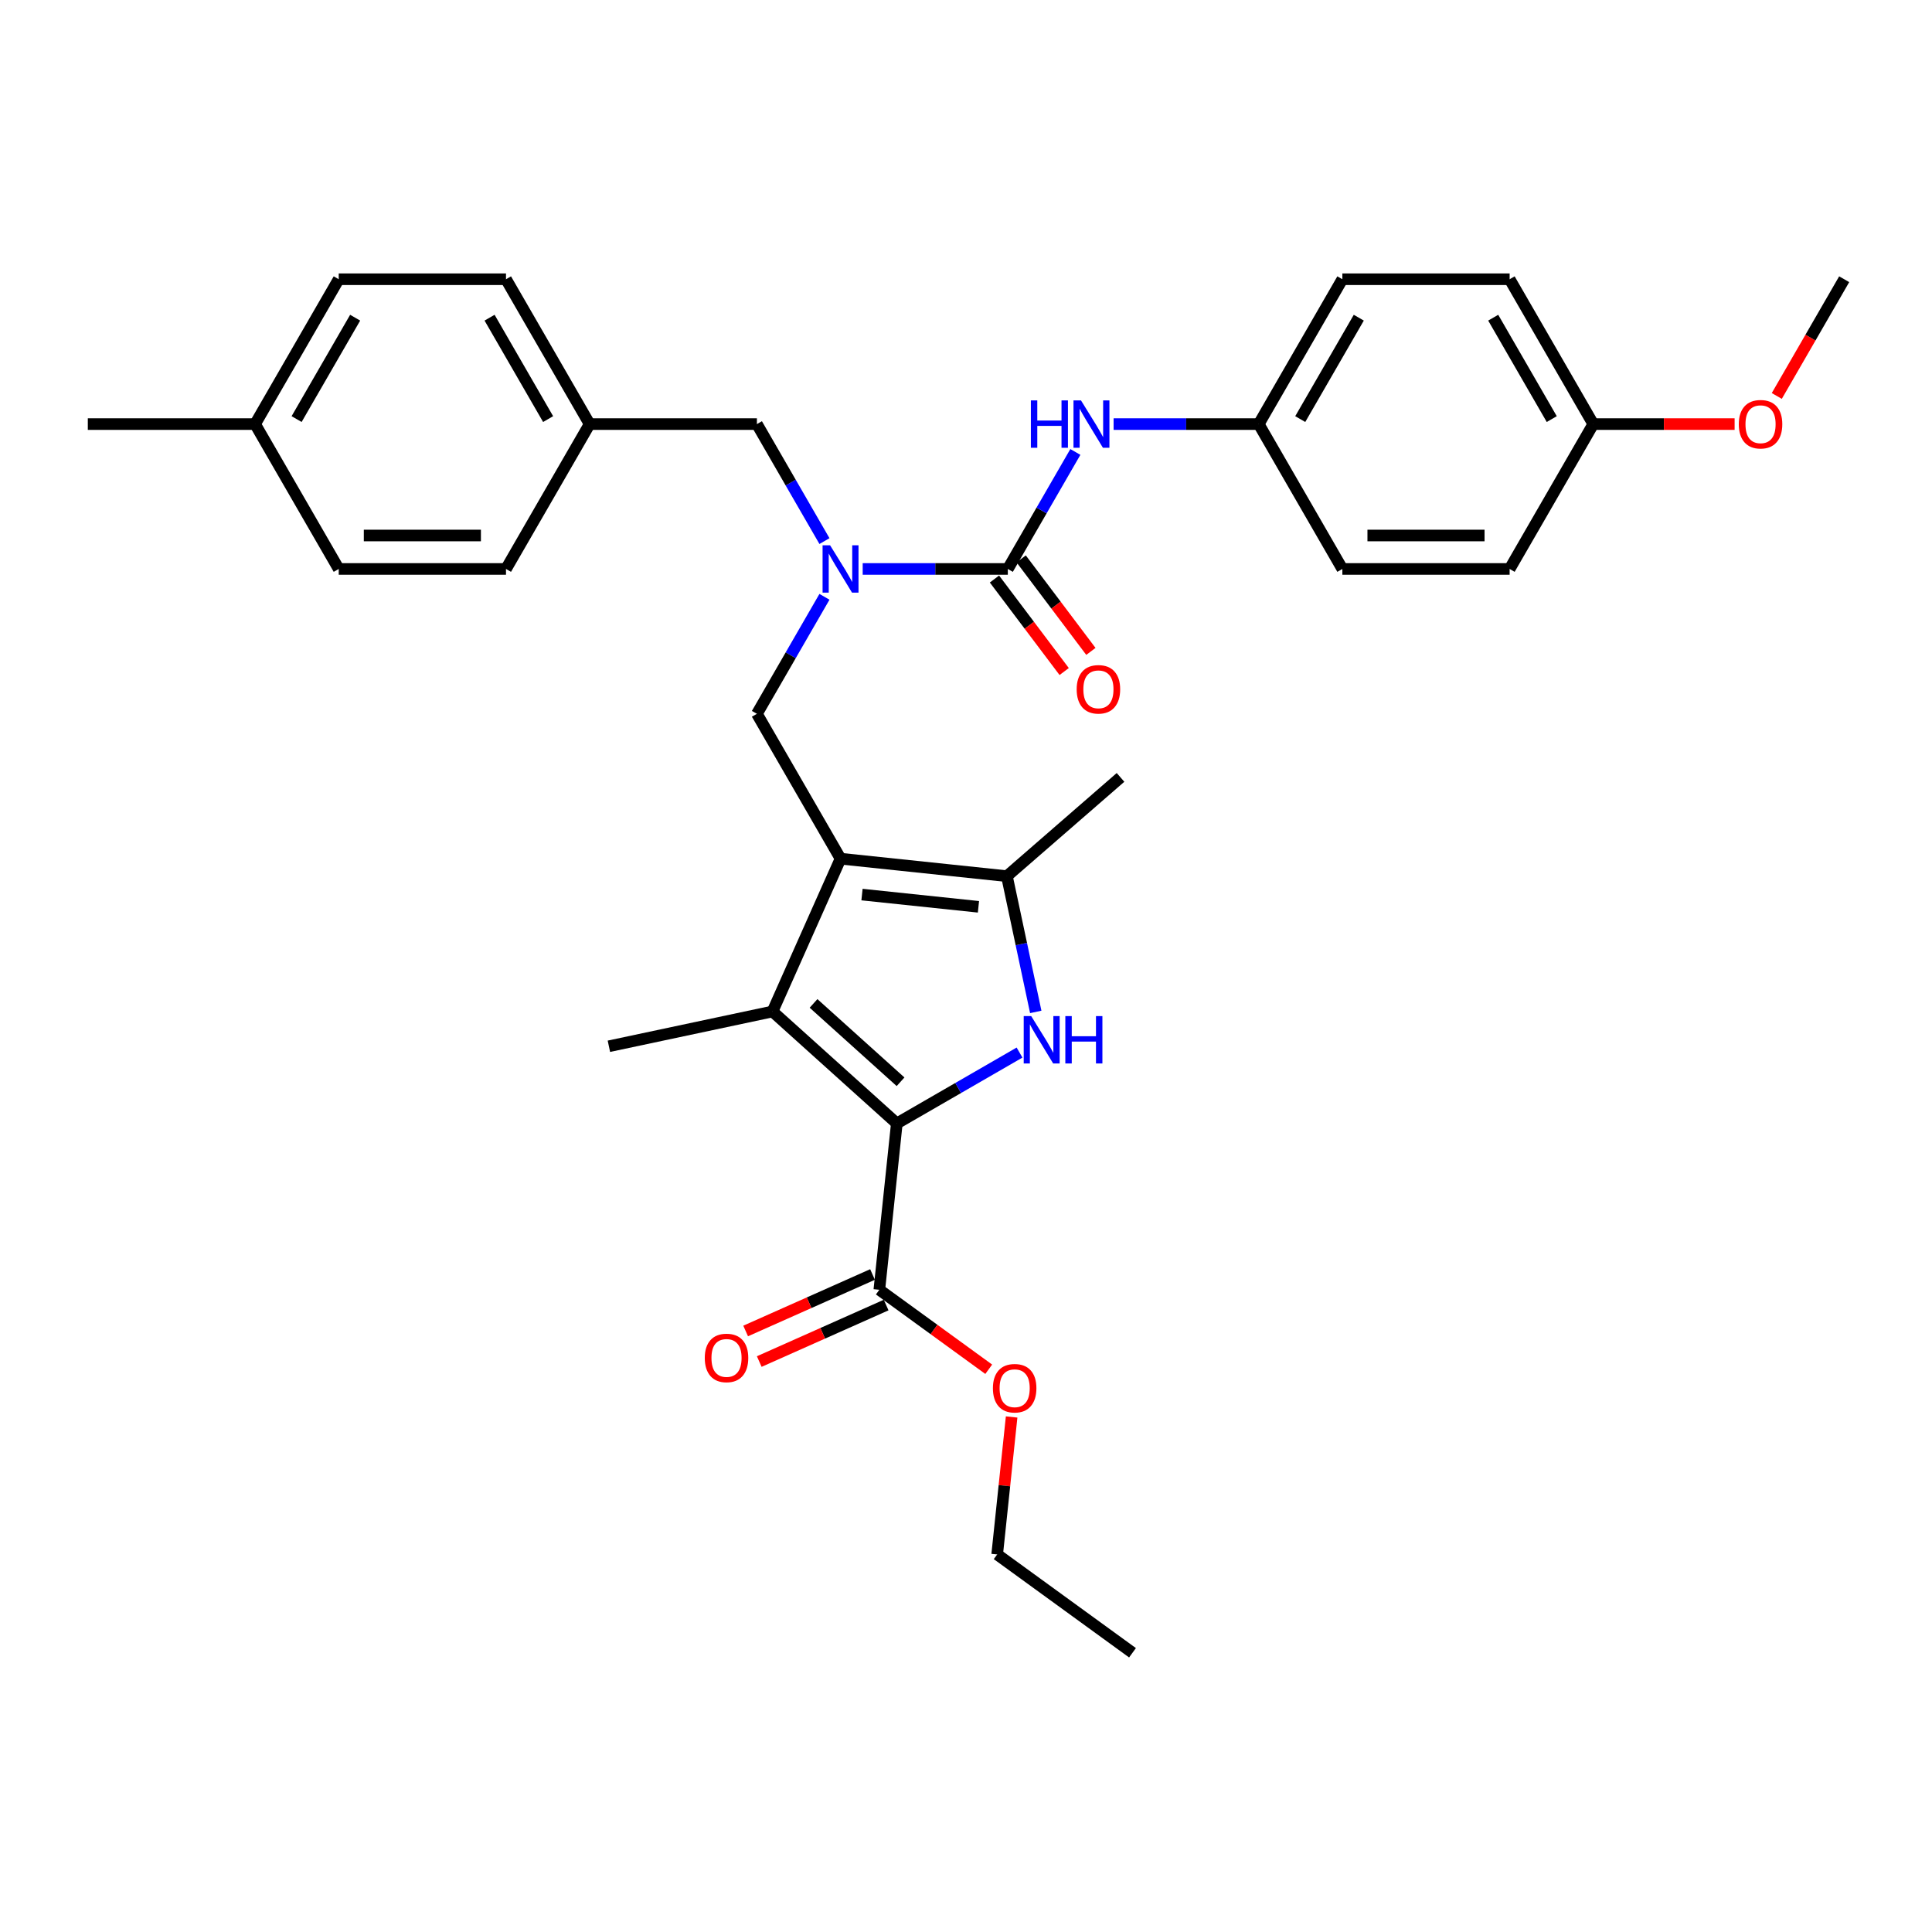 <?xml version='1.0' encoding='iso-8859-1'?>
<svg version='1.1' baseProfile='full'
              xmlns='http://www.w3.org/2000/svg'
                      xmlns:rdkit='http://www.rdkit.org/xml'
                      xmlns:xlink='http://www.w3.org/1999/xlink'
                  xml:space='preserve'
width='1000px' height='1000px' viewBox='0 0 1000 1000'>
<!-- END OF HEADER -->
<rect style='opacity:1.0;fill:#FFFFFF;stroke:none' width='1000' height='1000' x='0' y='0'> </rect>
<path class='bond-2' d='M 435.065,444.451 L 399.85,523.546' style='fill:none;fill-rule:evenodd;stroke:#000000;stroke-width:6px;stroke-linecap:butt;stroke-linejoin:miter;stroke-opacity:1' />
<path class='bond-3' d='M 435.065,444.451 L 521.171,453.501' style='fill:none;fill-rule:evenodd;stroke:#000000;stroke-width:6px;stroke-linecap:butt;stroke-linejoin:miter;stroke-opacity:1' />
<path class='bond-3' d='M 446.171,463.029 L 506.445,469.364' style='fill:none;fill-rule:evenodd;stroke:#000000;stroke-width:6px;stroke-linecap:butt;stroke-linejoin:miter;stroke-opacity:1' />
<path class='bond-6' d='M 435.065,444.451 L 391.775,369.47' style='fill:none;fill-rule:evenodd;stroke:#000000;stroke-width:6px;stroke-linecap:butt;stroke-linejoin:miter;stroke-opacity:1' />
<path class='bond-0' d='M 464.191,581.479 L 399.85,523.546' style='fill:none;fill-rule:evenodd;stroke:#000000;stroke-width:6px;stroke-linecap:butt;stroke-linejoin:miter;stroke-opacity:1' />
<path class='bond-0' d='M 466.127,559.921 L 421.088,519.367' style='fill:none;fill-rule:evenodd;stroke:#000000;stroke-width:6px;stroke-linecap:butt;stroke-linejoin:miter;stroke-opacity:1' />
<path class='bond-7' d='M 464.191,581.479 L 455.141,667.585' style='fill:none;fill-rule:evenodd;stroke:#000000;stroke-width:6px;stroke-linecap:butt;stroke-linejoin:miter;stroke-opacity:1' />
<path class='bond-32' d='M 464.191,581.479 L 495.95,563.143' style='fill:none;fill-rule:evenodd;stroke:#000000;stroke-width:6px;stroke-linecap:butt;stroke-linejoin:miter;stroke-opacity:1' />
<path class='bond-32' d='M 495.95,563.143 L 527.709,544.807' style='fill:none;fill-rule:evenodd;stroke:#0000FF;stroke-width:6px;stroke-linecap:butt;stroke-linejoin:miter;stroke-opacity:1' />
<path class='bond-1' d='M 536.106,523.765 L 528.638,488.633' style='fill:none;fill-rule:evenodd;stroke:#0000FF;stroke-width:6px;stroke-linecap:butt;stroke-linejoin:miter;stroke-opacity:1' />
<path class='bond-1' d='M 528.638,488.633 L 521.171,453.501' style='fill:none;fill-rule:evenodd;stroke:#000000;stroke-width:6px;stroke-linecap:butt;stroke-linejoin:miter;stroke-opacity:1' />
<path class='bond-15' d='M 399.85,523.546 L 315.162,541.547' style='fill:none;fill-rule:evenodd;stroke:#000000;stroke-width:6px;stroke-linecap:butt;stroke-linejoin:miter;stroke-opacity:1' />
<path class='bond-17' d='M 521.171,453.501 L 579.981,402.381' style='fill:none;fill-rule:evenodd;stroke:#000000;stroke-width:6px;stroke-linecap:butt;stroke-linejoin:miter;stroke-opacity:1' />
<path class='bond-4' d='M 521.645,294.49 L 484.087,294.49' style='fill:none;fill-rule:evenodd;stroke:#000000;stroke-width:6px;stroke-linecap:butt;stroke-linejoin:miter;stroke-opacity:1' />
<path class='bond-4' d='M 484.087,294.49 L 446.528,294.49' style='fill:none;fill-rule:evenodd;stroke:#0000FF;stroke-width:6px;stroke-linecap:butt;stroke-linejoin:miter;stroke-opacity:1' />
<path class='bond-8' d='M 521.645,294.49 L 539.126,264.211' style='fill:none;fill-rule:evenodd;stroke:#000000;stroke-width:6px;stroke-linecap:butt;stroke-linejoin:miter;stroke-opacity:1' />
<path class='bond-8' d='M 539.126,264.211 L 556.607,233.933' style='fill:none;fill-rule:evenodd;stroke:#0000FF;stroke-width:6px;stroke-linecap:butt;stroke-linejoin:miter;stroke-opacity:1' />
<path class='bond-9' d='M 514.731,299.7 L 532.773,323.642' style='fill:none;fill-rule:evenodd;stroke:#000000;stroke-width:6px;stroke-linecap:butt;stroke-linejoin:miter;stroke-opacity:1' />
<path class='bond-9' d='M 532.773,323.642 L 550.816,347.584' style='fill:none;fill-rule:evenodd;stroke:#FF0000;stroke-width:6px;stroke-linecap:butt;stroke-linejoin:miter;stroke-opacity:1' />
<path class='bond-9' d='M 528.559,289.279 L 546.602,313.221' style='fill:none;fill-rule:evenodd;stroke:#000000;stroke-width:6px;stroke-linecap:butt;stroke-linejoin:miter;stroke-opacity:1' />
<path class='bond-9' d='M 546.602,313.221 L 564.644,337.163' style='fill:none;fill-rule:evenodd;stroke:#FF0000;stroke-width:6px;stroke-linecap:butt;stroke-linejoin:miter;stroke-opacity:1' />
<path class='bond-5' d='M 426.737,308.914 L 409.256,339.192' style='fill:none;fill-rule:evenodd;stroke:#0000FF;stroke-width:6px;stroke-linecap:butt;stroke-linejoin:miter;stroke-opacity:1' />
<path class='bond-5' d='M 409.256,339.192 L 391.775,369.47' style='fill:none;fill-rule:evenodd;stroke:#000000;stroke-width:6px;stroke-linecap:butt;stroke-linejoin:miter;stroke-opacity:1' />
<path class='bond-10' d='M 426.737,280.065 L 409.256,249.787' style='fill:none;fill-rule:evenodd;stroke:#0000FF;stroke-width:6px;stroke-linecap:butt;stroke-linejoin:miter;stroke-opacity:1' />
<path class='bond-10' d='M 409.256,249.787 L 391.775,219.509' style='fill:none;fill-rule:evenodd;stroke:#000000;stroke-width:6px;stroke-linecap:butt;stroke-linejoin:miter;stroke-opacity:1' />
<path class='bond-11' d='M 451.62,659.675 L 418.782,674.295' style='fill:none;fill-rule:evenodd;stroke:#000000;stroke-width:6px;stroke-linecap:butt;stroke-linejoin:miter;stroke-opacity:1' />
<path class='bond-11' d='M 418.782,674.295 L 385.945,688.916' style='fill:none;fill-rule:evenodd;stroke:#FF0000;stroke-width:6px;stroke-linecap:butt;stroke-linejoin:miter;stroke-opacity:1' />
<path class='bond-11' d='M 458.663,675.494 L 425.825,690.114' style='fill:none;fill-rule:evenodd;stroke:#000000;stroke-width:6px;stroke-linecap:butt;stroke-linejoin:miter;stroke-opacity:1' />
<path class='bond-11' d='M 425.825,690.114 L 392.988,704.735' style='fill:none;fill-rule:evenodd;stroke:#FF0000;stroke-width:6px;stroke-linecap:butt;stroke-linejoin:miter;stroke-opacity:1' />
<path class='bond-14' d='M 455.141,667.585 L 483.454,688.155' style='fill:none;fill-rule:evenodd;stroke:#000000;stroke-width:6px;stroke-linecap:butt;stroke-linejoin:miter;stroke-opacity:1' />
<path class='bond-14' d='M 483.454,688.155 L 511.766,708.725' style='fill:none;fill-rule:evenodd;stroke:#FF0000;stroke-width:6px;stroke-linecap:butt;stroke-linejoin:miter;stroke-opacity:1' />
<path class='bond-12' d='M 576.398,219.509 L 613.957,219.509' style='fill:none;fill-rule:evenodd;stroke:#0000FF;stroke-width:6px;stroke-linecap:butt;stroke-linejoin:miter;stroke-opacity:1' />
<path class='bond-12' d='M 613.957,219.509 L 651.515,219.509' style='fill:none;fill-rule:evenodd;stroke:#000000;stroke-width:6px;stroke-linecap:butt;stroke-linejoin:miter;stroke-opacity:1' />
<path class='bond-13' d='M 391.775,219.509 L 305.195,219.509' style='fill:none;fill-rule:evenodd;stroke:#000000;stroke-width:6px;stroke-linecap:butt;stroke-linejoin:miter;stroke-opacity:1' />
<path class='bond-19' d='M 651.515,219.509 L 694.805,294.49' style='fill:none;fill-rule:evenodd;stroke:#000000;stroke-width:6px;stroke-linecap:butt;stroke-linejoin:miter;stroke-opacity:1' />
<path class='bond-20' d='M 651.515,219.509 L 694.805,144.528' style='fill:none;fill-rule:evenodd;stroke:#000000;stroke-width:6px;stroke-linecap:butt;stroke-linejoin:miter;stroke-opacity:1' />
<path class='bond-20' d='M 673.005,216.92 L 703.308,164.434' style='fill:none;fill-rule:evenodd;stroke:#000000;stroke-width:6px;stroke-linecap:butt;stroke-linejoin:miter;stroke-opacity:1' />
<path class='bond-21' d='M 305.195,219.509 L 261.905,294.49' style='fill:none;fill-rule:evenodd;stroke:#000000;stroke-width:6px;stroke-linecap:butt;stroke-linejoin:miter;stroke-opacity:1' />
<path class='bond-22' d='M 305.195,219.509 L 261.905,144.528' style='fill:none;fill-rule:evenodd;stroke:#000000;stroke-width:6px;stroke-linecap:butt;stroke-linejoin:miter;stroke-opacity:1' />
<path class='bond-22' d='M 283.705,216.92 L 253.402,164.434' style='fill:none;fill-rule:evenodd;stroke:#000000;stroke-width:6px;stroke-linecap:butt;stroke-linejoin:miter;stroke-opacity:1' />
<path class='bond-28' d='M 523.615,733.419 L 519.875,769' style='fill:none;fill-rule:evenodd;stroke:#FF0000;stroke-width:6px;stroke-linecap:butt;stroke-linejoin:miter;stroke-opacity:1' />
<path class='bond-28' d='M 519.875,769 L 516.136,804.581' style='fill:none;fill-rule:evenodd;stroke:#000000;stroke-width:6px;stroke-linecap:butt;stroke-linejoin:miter;stroke-opacity:1' />
<path class='bond-16' d='M 824.675,219.509 L 781.385,144.528' style='fill:none;fill-rule:evenodd;stroke:#000000;stroke-width:6px;stroke-linecap:butt;stroke-linejoin:miter;stroke-opacity:1' />
<path class='bond-16' d='M 803.186,216.92 L 772.883,164.434' style='fill:none;fill-rule:evenodd;stroke:#000000;stroke-width:6px;stroke-linecap:butt;stroke-linejoin:miter;stroke-opacity:1' />
<path class='bond-27' d='M 824.675,219.509 L 861.255,219.509' style='fill:none;fill-rule:evenodd;stroke:#000000;stroke-width:6px;stroke-linecap:butt;stroke-linejoin:miter;stroke-opacity:1' />
<path class='bond-27' d='M 861.255,219.509 L 897.835,219.509' style='fill:none;fill-rule:evenodd;stroke:#FF0000;stroke-width:6px;stroke-linecap:butt;stroke-linejoin:miter;stroke-opacity:1' />
<path class='bond-34' d='M 824.675,219.509 L 781.385,294.49' style='fill:none;fill-rule:evenodd;stroke:#000000;stroke-width:6px;stroke-linecap:butt;stroke-linejoin:miter;stroke-opacity:1' />
<path class='bond-18' d='M 132.035,219.509 L 175.325,144.528' style='fill:none;fill-rule:evenodd;stroke:#000000;stroke-width:6px;stroke-linecap:butt;stroke-linejoin:miter;stroke-opacity:1' />
<path class='bond-18' d='M 153.524,216.92 L 183.827,164.434' style='fill:none;fill-rule:evenodd;stroke:#000000;stroke-width:6px;stroke-linecap:butt;stroke-linejoin:miter;stroke-opacity:1' />
<path class='bond-29' d='M 132.035,219.509 L 45.455,219.509' style='fill:none;fill-rule:evenodd;stroke:#000000;stroke-width:6px;stroke-linecap:butt;stroke-linejoin:miter;stroke-opacity:1' />
<path class='bond-33' d='M 132.035,219.509 L 175.325,294.49' style='fill:none;fill-rule:evenodd;stroke:#000000;stroke-width:6px;stroke-linecap:butt;stroke-linejoin:miter;stroke-opacity:1' />
<path class='bond-23' d='M 694.805,294.49 L 781.385,294.49' style='fill:none;fill-rule:evenodd;stroke:#000000;stroke-width:6px;stroke-linecap:butt;stroke-linejoin:miter;stroke-opacity:1' />
<path class='bond-23' d='M 707.792,277.174 L 768.398,277.174' style='fill:none;fill-rule:evenodd;stroke:#000000;stroke-width:6px;stroke-linecap:butt;stroke-linejoin:miter;stroke-opacity:1' />
<path class='bond-24' d='M 694.805,144.528 L 781.385,144.528' style='fill:none;fill-rule:evenodd;stroke:#000000;stroke-width:6px;stroke-linecap:butt;stroke-linejoin:miter;stroke-opacity:1' />
<path class='bond-26' d='M 261.905,294.49 L 175.325,294.49' style='fill:none;fill-rule:evenodd;stroke:#000000;stroke-width:6px;stroke-linecap:butt;stroke-linejoin:miter;stroke-opacity:1' />
<path class='bond-26' d='M 248.918,277.174 L 188.312,277.174' style='fill:none;fill-rule:evenodd;stroke:#000000;stroke-width:6px;stroke-linecap:butt;stroke-linejoin:miter;stroke-opacity:1' />
<path class='bond-25' d='M 261.905,144.528 L 175.325,144.528' style='fill:none;fill-rule:evenodd;stroke:#000000;stroke-width:6px;stroke-linecap:butt;stroke-linejoin:miter;stroke-opacity:1' />
<path class='bond-30' d='M 919.663,204.946 L 937.104,174.737' style='fill:none;fill-rule:evenodd;stroke:#FF0000;stroke-width:6px;stroke-linecap:butt;stroke-linejoin:miter;stroke-opacity:1' />
<path class='bond-30' d='M 937.104,174.737 L 954.545,144.528' style='fill:none;fill-rule:evenodd;stroke:#000000;stroke-width:6px;stroke-linecap:butt;stroke-linejoin:miter;stroke-opacity:1' />
<path class='bond-31' d='M 516.136,804.581 L 586.181,855.472' style='fill:none;fill-rule:evenodd;stroke:#000000;stroke-width:6px;stroke-linecap:butt;stroke-linejoin:miter;stroke-opacity:1' />
<path  class='atom-2' d='M 533.752 525.929
L 541.786 538.916
Q 542.583 540.198, 543.864 542.518
Q 545.146 544.838, 545.215 544.977
L 545.215 525.929
L 548.47 525.929
L 548.47 550.449
L 545.111 550.449
L 536.488 536.249
Q 535.483 534.587, 534.41 532.682
Q 533.371 530.778, 533.059 530.189
L 533.059 550.449
L 529.873 550.449
L 529.873 525.929
L 533.752 525.929
' fill='#0000FF'/>
<path  class='atom-2' d='M 551.414 525.929
L 554.739 525.929
L 554.739 536.353
L 567.276 536.353
L 567.276 525.929
L 570.6 525.929
L 570.6 550.449
L 567.276 550.449
L 567.276 539.124
L 554.739 539.124
L 554.739 550.449
L 551.414 550.449
L 551.414 525.929
' fill='#0000FF'/>
<path  class='atom-6' d='M 429.645 282.23
L 437.68 295.217
Q 438.476 296.498, 439.758 298.819
Q 441.039 301.139, 441.108 301.277
L 441.108 282.23
L 444.364 282.23
L 444.364 306.749
L 441.004 306.749
L 432.381 292.55
Q 431.377 290.888, 430.303 288.983
Q 429.264 287.078, 428.952 286.49
L 428.952 306.749
L 425.766 306.749
L 425.766 282.23
L 429.645 282.23
' fill='#0000FF'/>
<path  class='atom-9' d='M 533.576 207.249
L 536.9 207.249
L 536.9 217.674
L 549.437 217.674
L 549.437 207.249
L 552.762 207.249
L 552.762 231.769
L 549.437 231.769
L 549.437 220.444
L 536.9 220.444
L 536.9 231.769
L 533.576 231.769
L 533.576 207.249
' fill='#0000FF'/>
<path  class='atom-9' d='M 559.515 207.249
L 567.55 220.236
Q 568.346 221.518, 569.628 223.838
Q 570.909 226.158, 570.978 226.297
L 570.978 207.249
L 574.234 207.249
L 574.234 231.769
L 570.874 231.769
L 562.251 217.57
Q 561.247 215.907, 560.173 214.003
Q 559.134 212.098, 558.823 211.509
L 558.823 231.769
L 555.636 231.769
L 555.636 207.249
L 559.515 207.249
' fill='#0000FF'/>
<path  class='atom-10' d='M 557.286 356.789
Q 557.286 350.901, 560.195 347.611
Q 563.104 344.321, 568.541 344.321
Q 573.979 344.321, 576.888 347.611
Q 579.797 350.901, 579.797 356.789
Q 579.797 362.746, 576.853 366.14
Q 573.909 369.499, 568.541 369.499
Q 563.139 369.499, 560.195 366.14
Q 557.286 362.78, 557.286 356.789
M 568.541 366.728
Q 572.282 366.728, 574.29 364.235
Q 576.334 361.707, 576.334 356.789
Q 576.334 351.975, 574.29 349.551
Q 572.282 347.092, 568.541 347.092
Q 564.801 347.092, 562.758 349.516
Q 560.749 351.94, 560.749 356.789
Q 560.749 361.741, 562.758 364.235
Q 564.801 366.728, 568.541 366.728
' fill='#FF0000'/>
<path  class='atom-12' d='M 364.791 702.869
Q 364.791 696.982, 367.7 693.692
Q 370.609 690.402, 376.046 690.402
Q 381.483 690.402, 384.393 693.692
Q 387.302 696.982, 387.302 702.869
Q 387.302 708.826, 384.358 712.22
Q 381.414 715.579, 376.046 715.579
Q 370.644 715.579, 367.7 712.22
Q 364.791 708.861, 364.791 702.869
M 376.046 712.809
Q 379.787 712.809, 381.795 710.315
Q 383.838 707.787, 383.838 702.869
Q 383.838 698.055, 381.795 695.631
Q 379.787 693.172, 376.046 693.172
Q 372.306 693.172, 370.263 695.597
Q 368.254 698.021, 368.254 702.869
Q 368.254 707.822, 370.263 710.315
Q 372.306 712.809, 376.046 712.809
' fill='#FF0000'/>
<path  class='atom-15' d='M 513.93 718.544
Q 513.93 712.657, 516.84 709.367
Q 519.749 706.077, 525.186 706.077
Q 530.623 706.077, 533.532 709.367
Q 536.441 712.657, 536.441 718.544
Q 536.441 724.501, 533.498 727.895
Q 530.554 731.254, 525.186 731.254
Q 519.783 731.254, 516.84 727.895
Q 513.93 724.536, 513.93 718.544
M 525.186 728.484
Q 528.926 728.484, 530.935 725.99
Q 532.978 723.462, 532.978 718.544
Q 532.978 713.731, 530.935 711.306
Q 528.926 708.848, 525.186 708.848
Q 521.446 708.848, 519.402 711.272
Q 517.394 713.696, 517.394 718.544
Q 517.394 723.497, 519.402 725.99
Q 521.446 728.484, 525.186 728.484
' fill='#FF0000'/>
<path  class='atom-28' d='M 900 219.578
Q 900 213.691, 902.909 210.401
Q 905.818 207.111, 911.255 207.111
Q 916.693 207.111, 919.602 210.401
Q 922.511 213.691, 922.511 219.578
Q 922.511 225.535, 919.567 228.929
Q 916.623 232.288, 911.255 232.288
Q 905.853 232.288, 902.909 228.929
Q 900 225.57, 900 219.578
M 911.255 229.518
Q 914.996 229.518, 917.004 227.024
Q 919.048 224.496, 919.048 219.578
Q 919.048 214.764, 917.004 212.34
Q 914.996 209.881, 911.255 209.881
Q 907.515 209.881, 905.472 212.306
Q 903.463 214.73, 903.463 219.578
Q 903.463 224.531, 905.472 227.024
Q 907.515 229.518, 911.255 229.518
' fill='#FF0000'/>
</svg>
